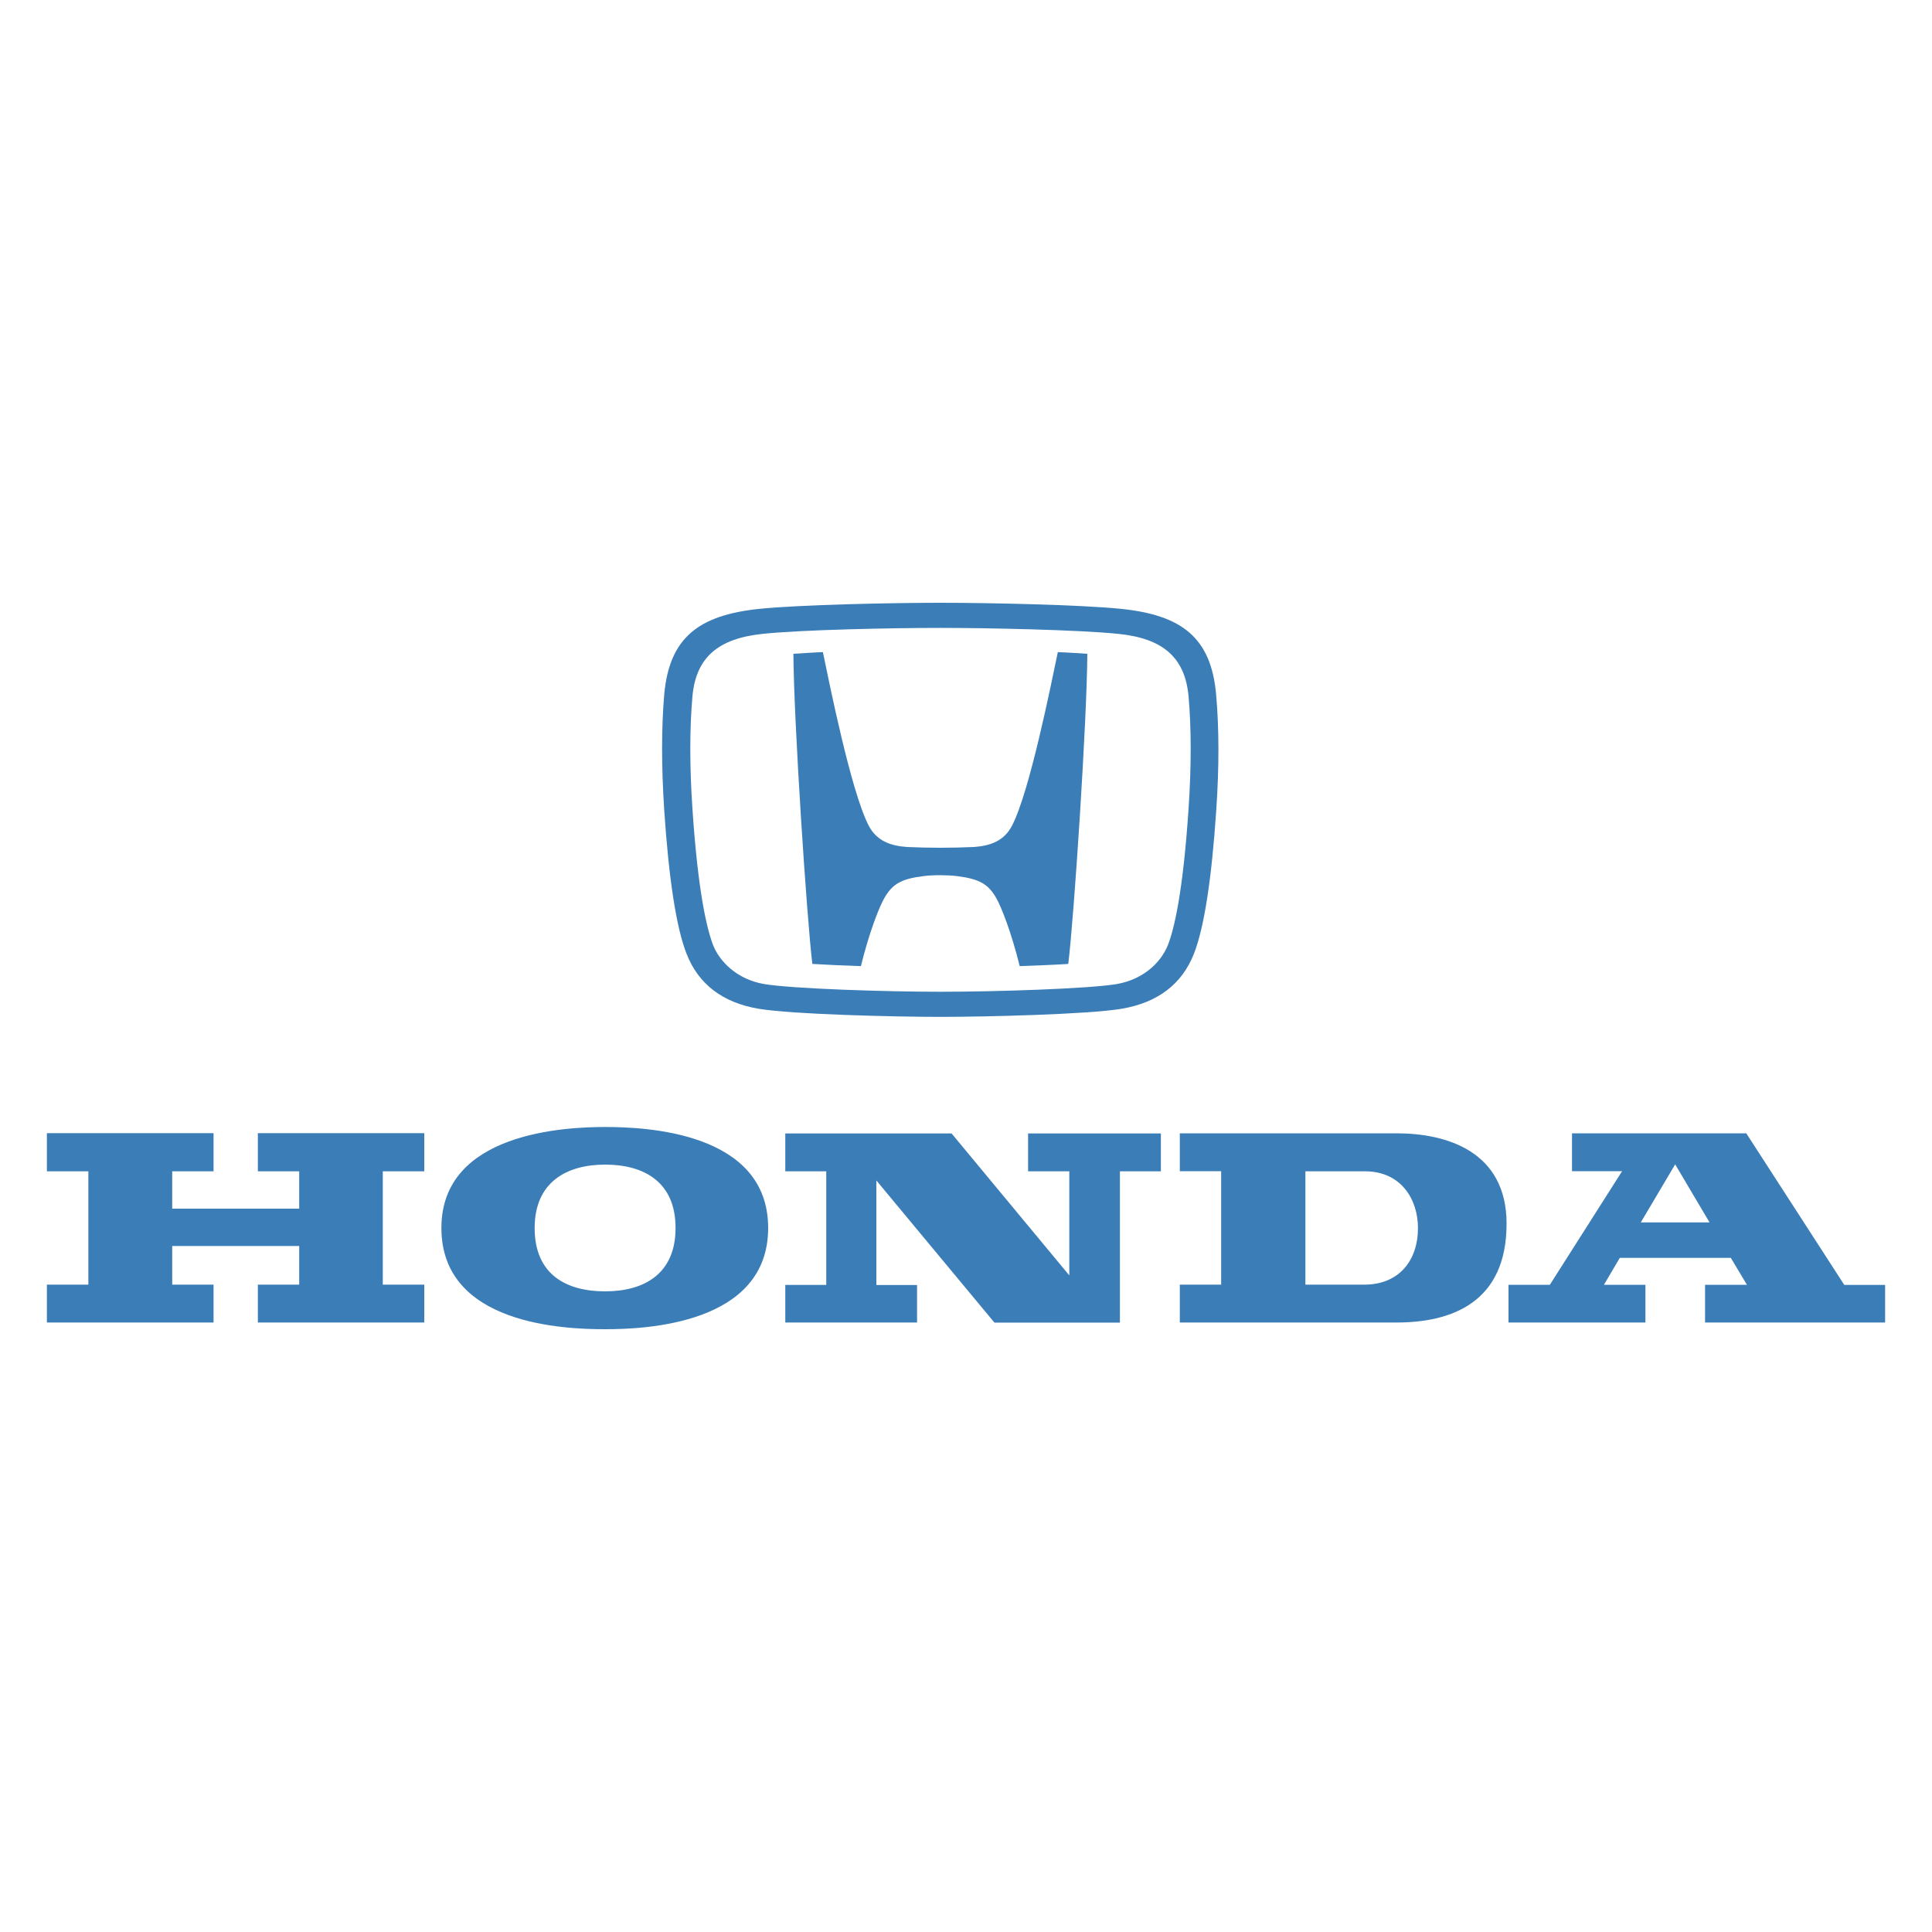 <?xml version="1.0" encoding="UTF-8"?>
<svg id="Layer_1" xmlns="http://www.w3.org/2000/svg" version="1.1" viewBox="0 0 150 150">
  <!-- Generator: Adobe Illustrator 29.0.0, SVG Export Plug-In . SVG Version: 2.1.0 Build 186)  -->
  <defs>
    <style>
      .st0 {
        fill: #3b7db7;
      }
    </style>
  </defs>
  <path class="st0" d="M91.6,87.99h16.82c3.93,0,8.55,1.42,8.55,7.02,0,6.09-4.23,7.67-8.55,7.67h-16.82v-2.94h3.21v-8.81h-3.21v-2.94ZM101.35,99.74h4.57c2.69,0,4.17-1.86,4.17-4.4,0-2.2-1.29-4.4-4.12-4.4h-4.62v8.8M46.98,87.5c3.07,0,12.66.35,12.66,7.84s-9.54,7.86-12.66,7.86-12.71-.33-12.71-7.86c0-7.42,9.63-7.84,12.71-7.84h0ZM41.51,95.34c0,3.63,2.47,4.92,5.47,4.92s5.47-1.33,5.47-4.92-2.47-4.92-5.47-4.92-5.47,1.37-5.47,4.92M3.64,99.74h3.22v-8.8h-3.22v-2.96h12.94v2.96h-3.21v2.9h9.86v-2.9h-3.21v-2.96h12.92v2.96h-3.22v8.8h3.22v2.94h-12.92v-2.94h3.21v-3h-9.86v3h3.21v2.94H3.64v-2.94M71.22,102.68h-10.25v-2.92h3.18v-8.82s-3.18,0-3.18,0v-2.94h12.91l9.14,11.02v-8.08h-3.2v-2.94h10.31v2.94h-3.18v11.75h-9.74l-9.17-11.04v8.12h3.16v2.92M146.36,99.75v2.93h-13.98v-2.93h3.25l-1.25-2.09h-8.62l-1.23,2.09h3.22v2.93h-10.63v-2.93h3.21l5.61-8.82h-3.89v-2.94h13.53l7.61,11.77h3.18,0ZM132.73,94.91l-2.67-4.51-2.67,4.51h5.35M73.01,67.95c-.46,0-.93.02-1.3.07-1.75.21-2.41.62-3.03,1.67-.4.67-1.2,2.71-1.84,5.32-1.26-.04-2.51-.1-3.77-.17-.44-3.65-1.44-18.86-1.47-24.08.71-.04,1.46-.1,2.29-.13.5,2.41,2.18,10.81,3.55,13.46.61,1.18,1.67,1.58,2.97,1.67,1.74.08,3.47.08,5.21,0,1.3-.09,2.36-.49,2.96-1.67,1.37-2.64,3.04-11.04,3.55-13.46.83.03,1.59.09,2.29.13-.03,5.22-1.03,20.42-1.48,24.08-1.12.07-2.42.12-3.77.17-.64-2.6-1.44-4.64-1.84-5.32-.61-1.04-1.27-1.45-3.03-1.67-.43-.05-.86-.07-1.3-.07"/>
  <path class="st0" d="M73.01,78.95c-3.49,0-11.48-.19-14.11-.63-2.79-.47-4.68-1.91-5.6-4.28-.79-2.02-1.37-5.77-1.73-11.14-.22-3.37-.22-6.39,0-8.98.4-4.41,2.66-6.16,7.4-6.65,3.17-.32,10.25-.47,14.03-.47s10.86.15,14.02.47c4.74.48,7.01,2.24,7.4,6.65.23,2.59.24,5.61.01,8.98-.36,5.37-.94,9.12-1.73,11.14-.93,2.37-2.81,3.8-5.61,4.28-2.62.44-10.61.63-14.1.63h0ZM86.71,76.4c1.82-.31,3.32-1.45,3.96-3.01.5-1.27,1.18-4.14,1.61-10.61.22-3.28.22-6.21,0-8.71-.27-2.99-1.95-4.51-5.48-4.86-3.08-.31-10.05-.46-13.78-.46s-10.7.14-13.78.46c-3.53.36-5.21,1.87-5.48,4.86-.22,2.5-.22,5.43,0,8.71.43,6.47,1.12,9.34,1.61,10.61.48,1.22,1.81,2.64,3.95,3.01,2.21.37,9.47.6,13.71.6s11.49-.23,13.7-.6"/>
</svg>
